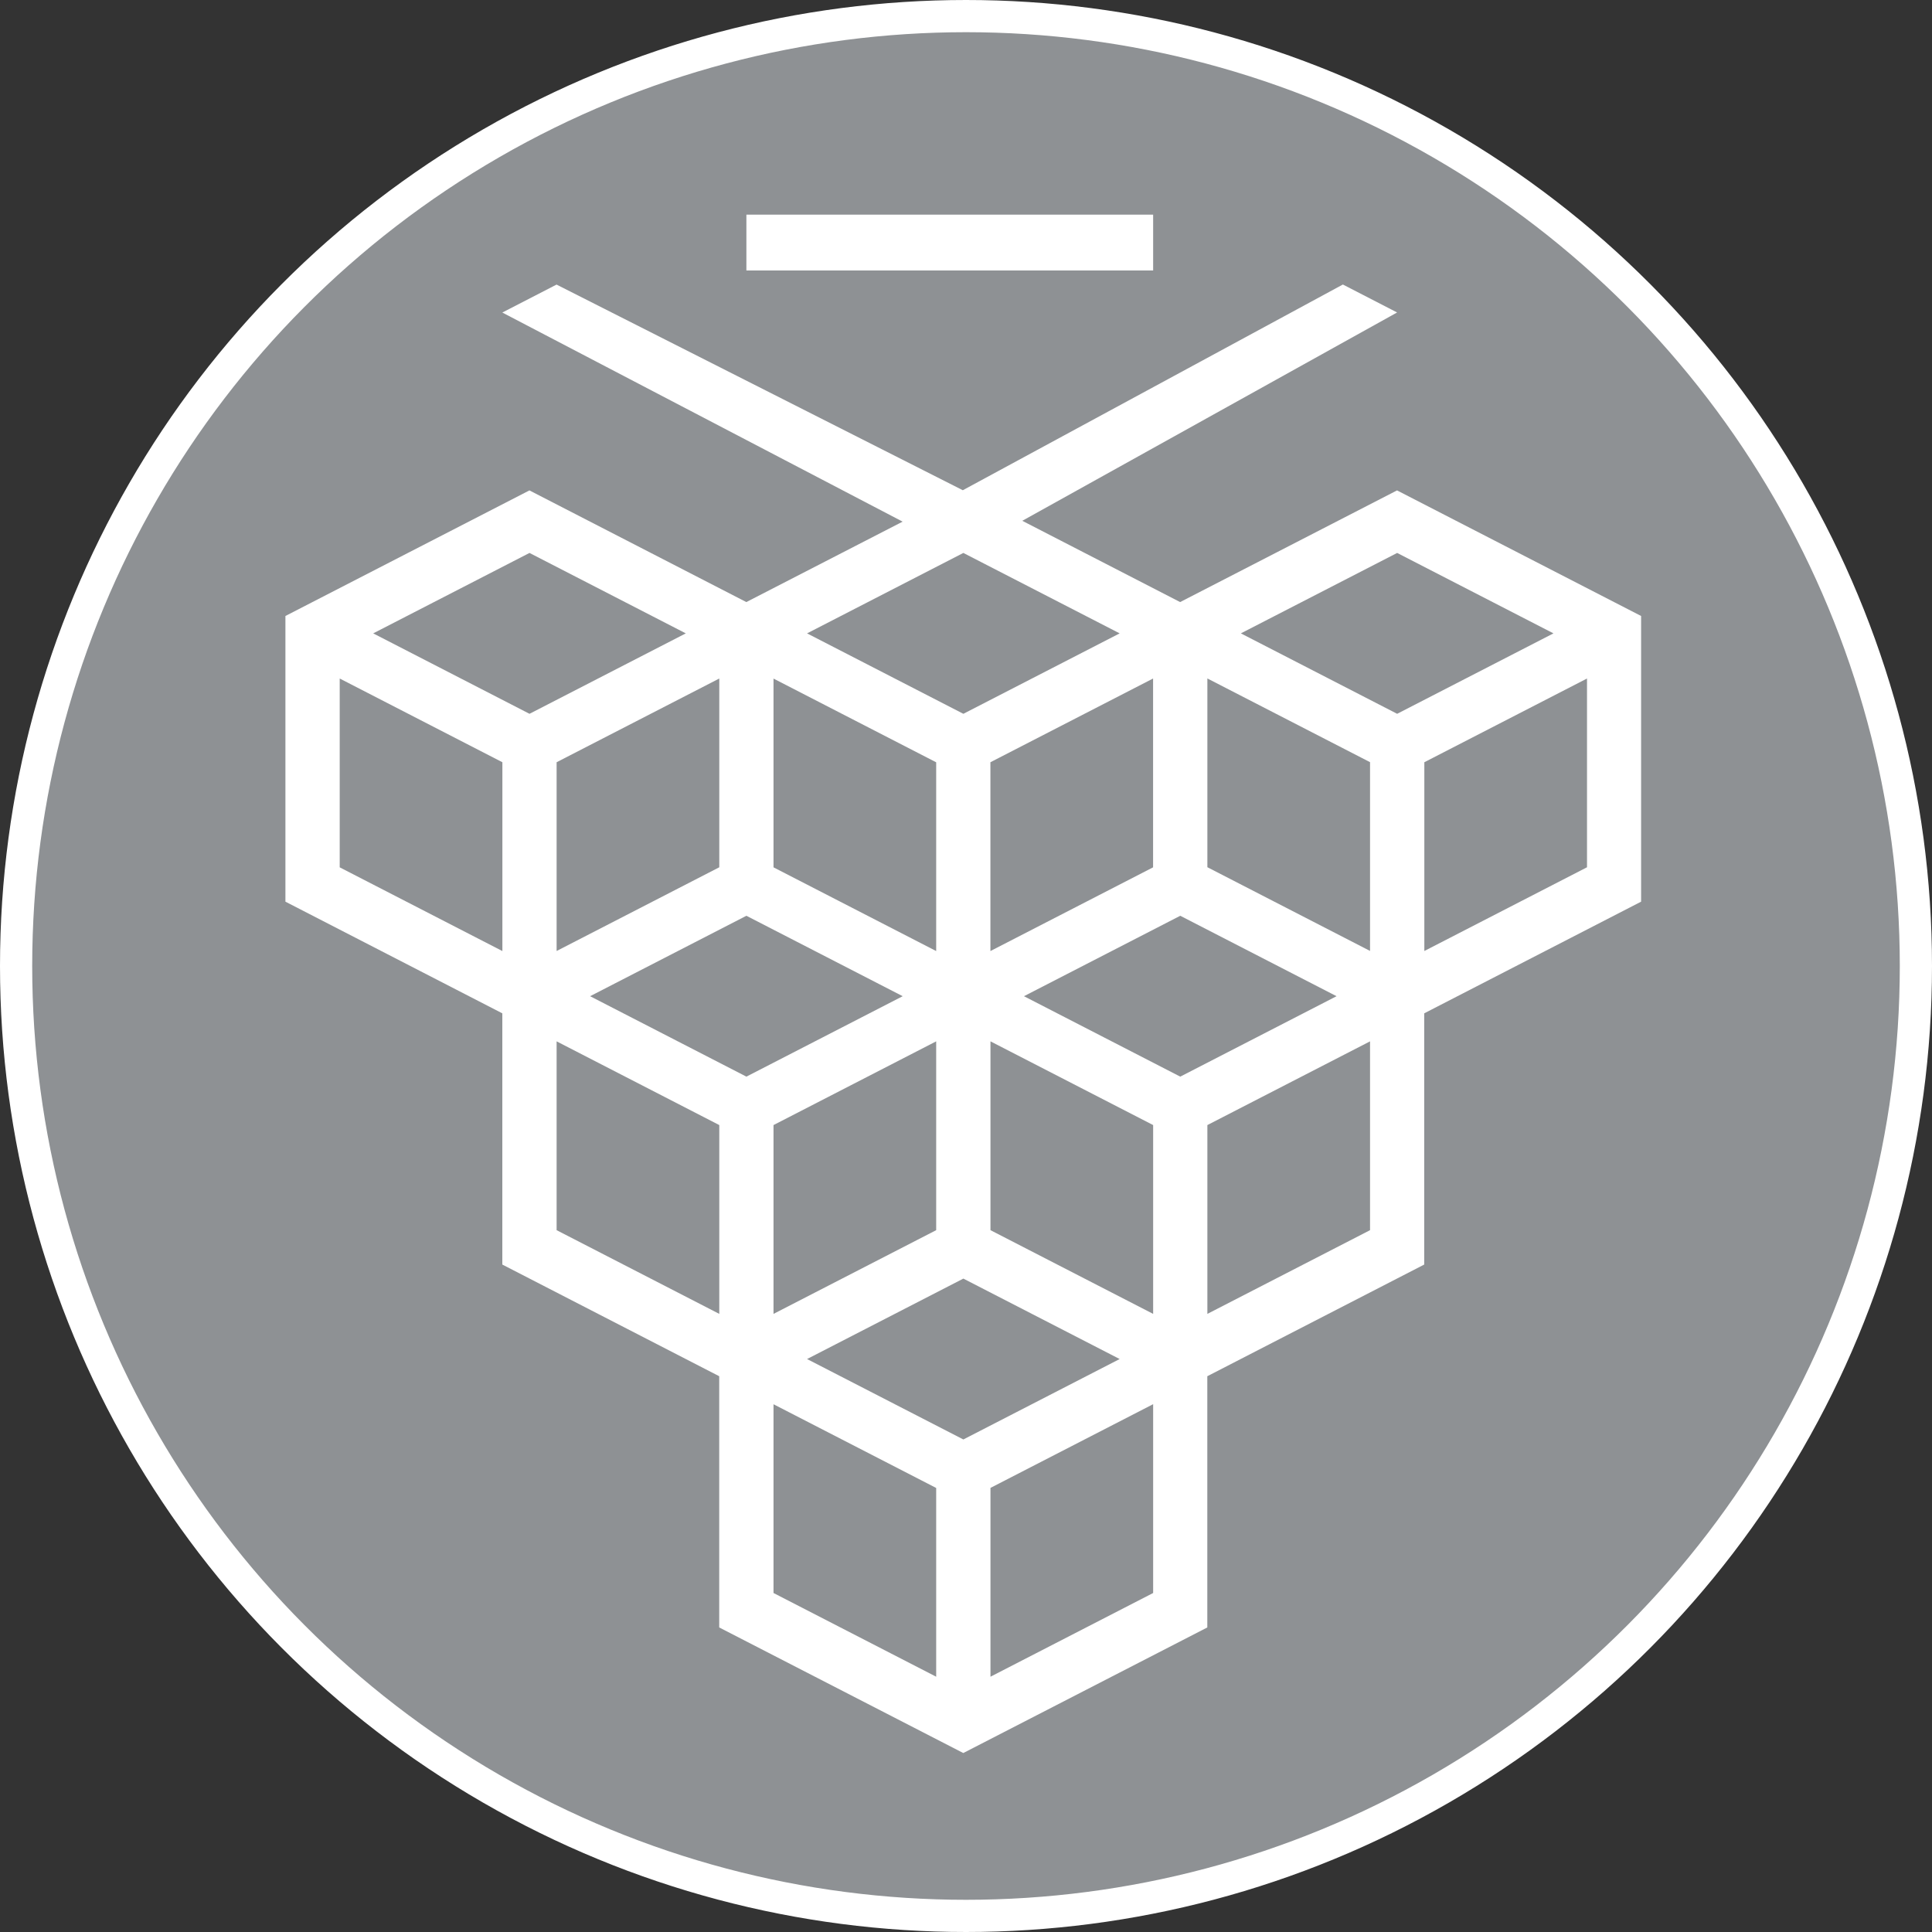 <?xml version="1.0" encoding="UTF-8"?><svg id="Layer_1" xmlns="http://www.w3.org/2000/svg" viewBox="0 0 300 300"><rect x="0" y="0" width="300" height="300" fill="#333333" stroke="none"/><defs><style>.cls-1,.cls-2{fill:#fff;}.cls-2{fill-rule:evenodd;}.cls-3{fill:#8e9194;stroke:#fff;stroke-width:5px;}</style></defs><circle class="cls-3" cx="150" cy="150" r="147.5"/><path class="cls-1" d="M115.9,42h63.16v-8.67h-63.16v8.67Z"/><path class="cls-2" d="M149.52,76.13l-63.1-31.94-8.42,4.34,62.16,32.47-24.27,12.49-33.68-17.34-37.89,19.5v44.36l33.68,17.34v39.01l33.68,17.34v39.01l37.9,19.5,37.89-19.5v-39.01l33.68-17.34v-39.01l33.68-17.34v-44.36l-37.9-19.5-33.68,17.34-24.51-12.62,58.2-32.35-8.42-4.34-59.01,31.94ZM125.32,98.35l24.27-12.49,24.27,12.49-24.27,12.49-24.27-12.49ZM120.11,105.36v29.32l25.26,13v-29.31l-25.26-13ZM115.9,142.2l-24.27,12.49,24.27,12.49,24.27-12.49-24.27-12.49ZM111.69,105.36l-25.26,13v29.31l25.26-13v-29.32ZM78.01,118.36l-25.26-13v29.32l25.26,13v-29.31ZM106.49,98.35l-24.27,12.49-24.27-12.49,24.27-12.49,24.27,12.49ZM187.48,134.67v-29.32l25.26,13v29.31l-25.26-13ZM159,154.69l24.27-12.49,24.27,12.49-24.27,12.49-24.27-12.49ZM153.79,118.36l25.26-13v29.32l-25.26,13v-29.31ZM246.43,134.67l-25.26,13v-29.31l25.26-13v29.32ZM241.22,98.35l-24.27,12.49-24.27-12.49,24.27-12.49,24.27,12.49ZM149.59,198.54l24.27,12.49-24.27,12.49-24.27-12.49,24.27-12.49ZM145.37,161.7v29.32l-25.26,13v-29.32l25.26-13ZM179.06,174.7v29.32l-25.26-13v-29.32l25.26,13ZM111.69,174.7l-25.26-13v29.32l25.26,13v-29.32ZM145.37,231.05l-25.26-13v29.31l25.26,13v-29.32ZM179.06,247.36l-25.26,13v-29.32l25.26-13v29.31ZM187.48,204.02l25.26-13v-29.32l-25.26,13v29.32Z"/></svg>